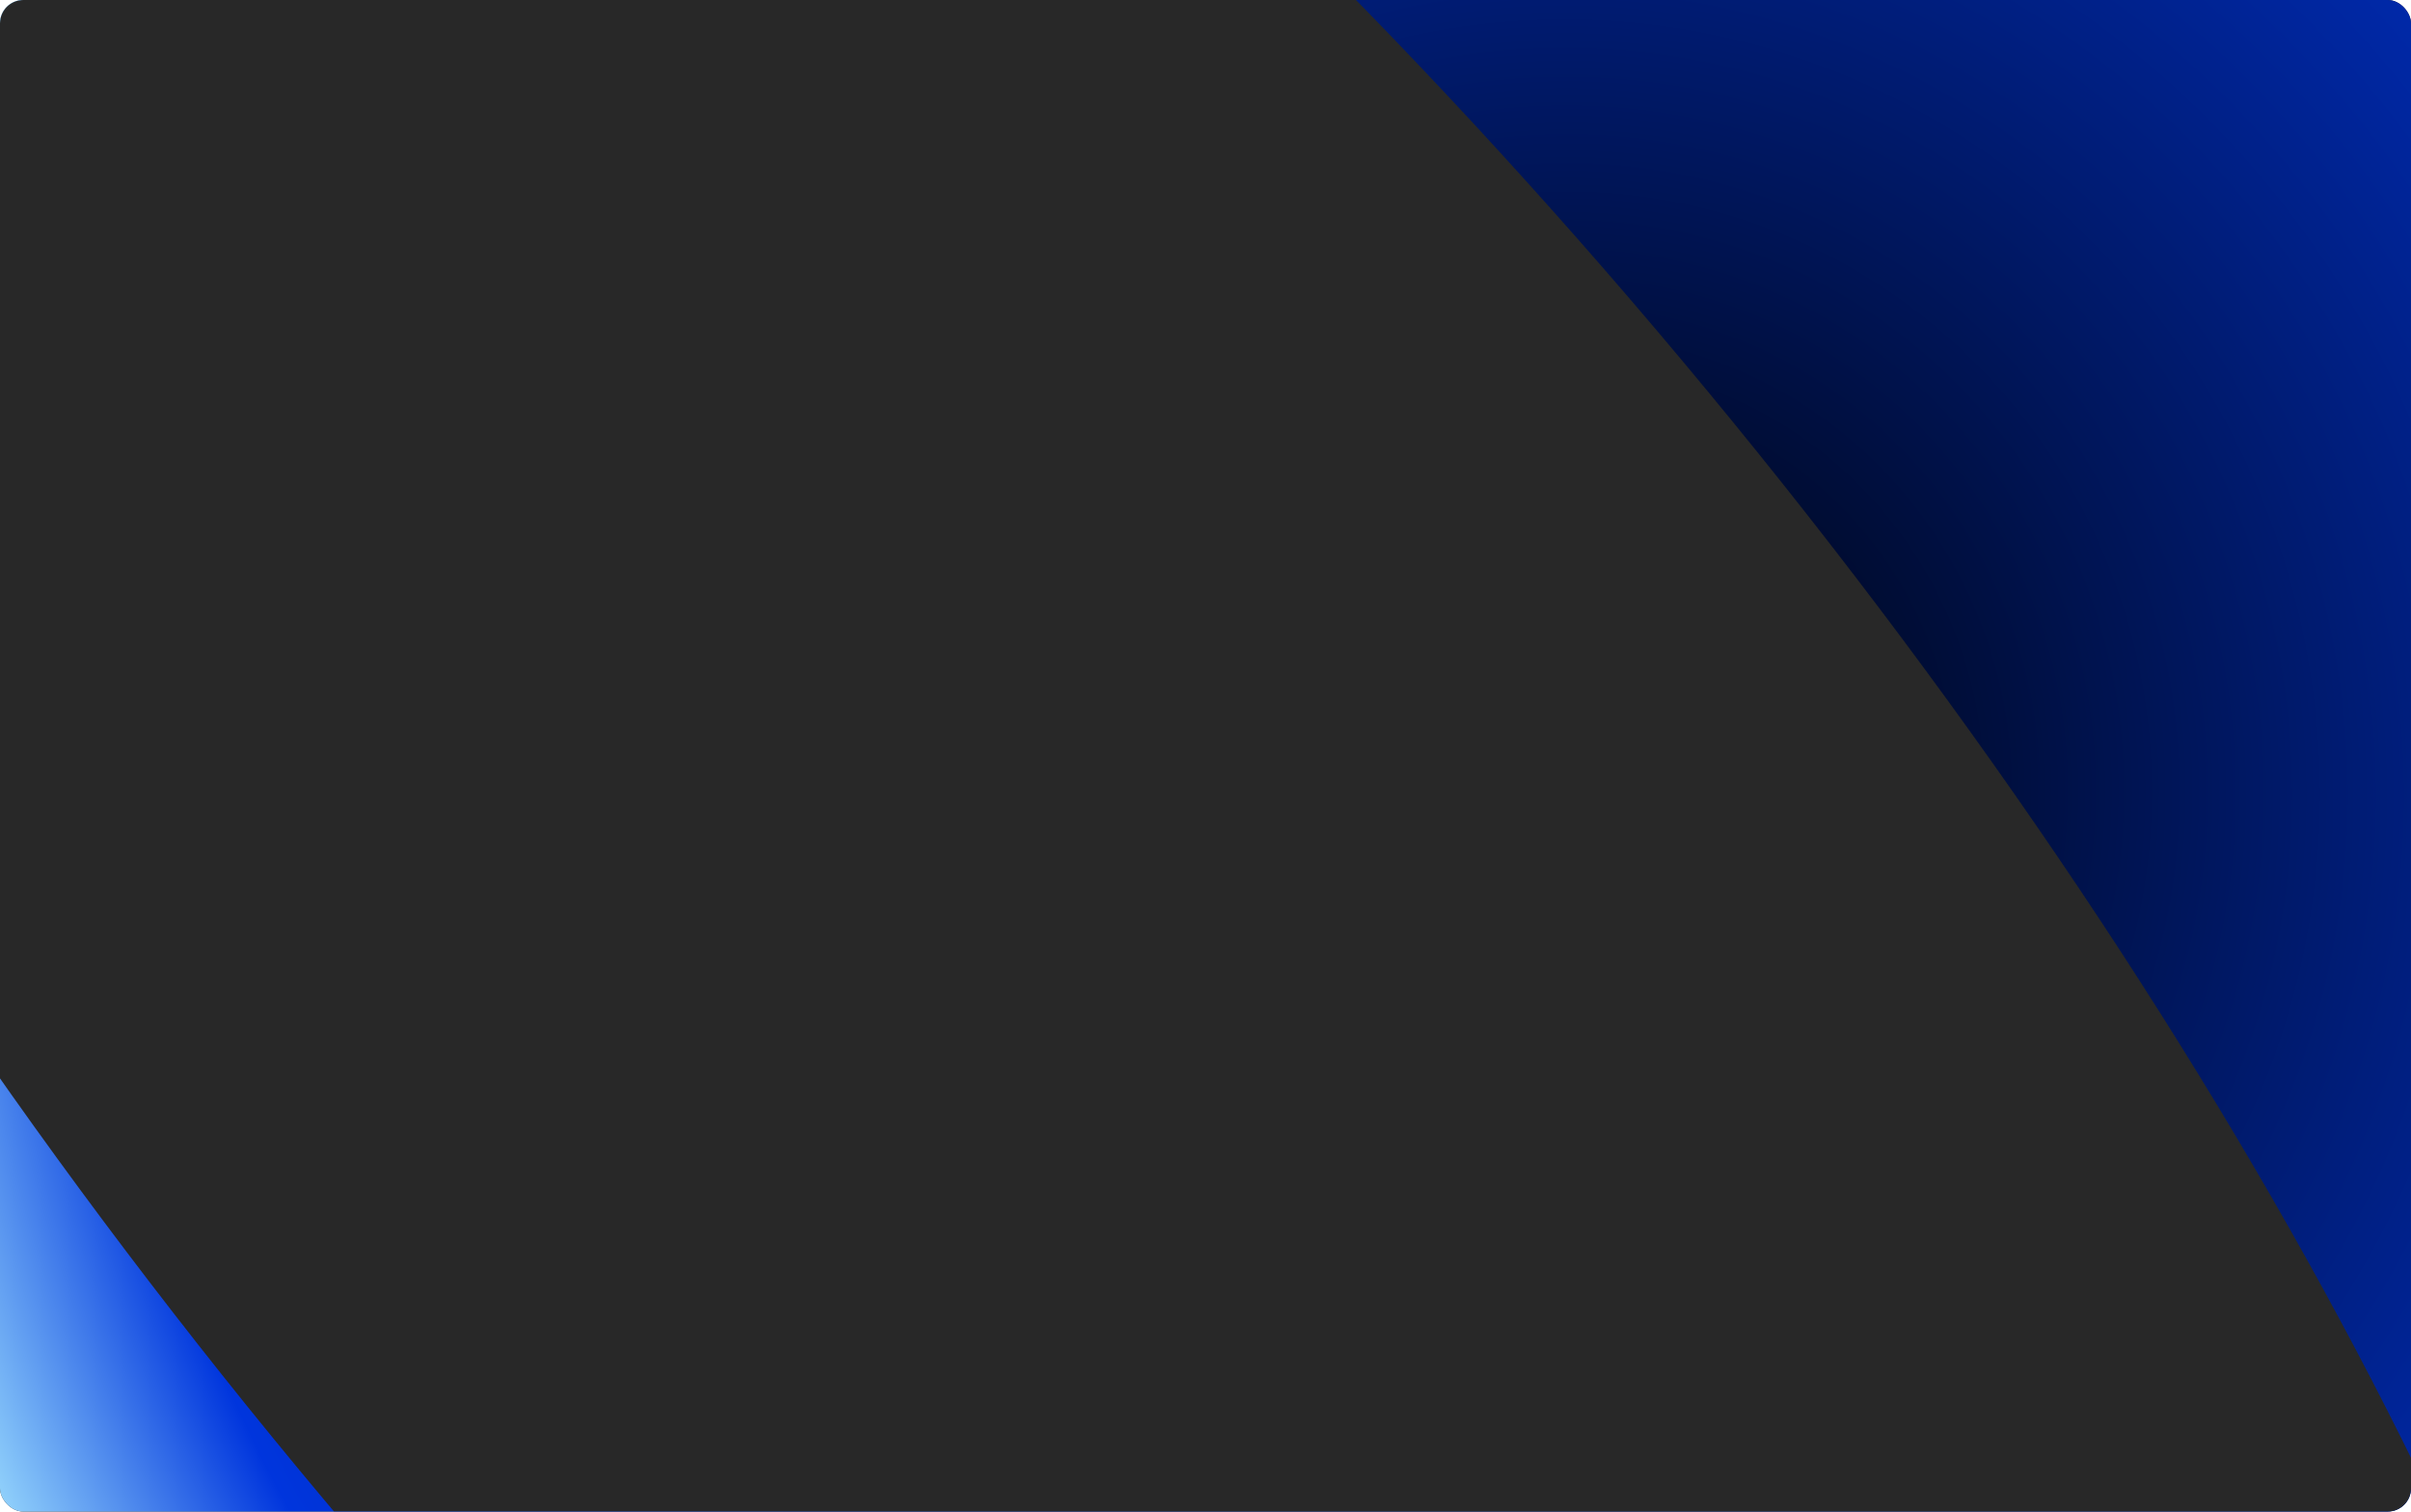 <?xml version="1.0" encoding="UTF-8"?> <svg xmlns="http://www.w3.org/2000/svg" width="622" height="390" viewBox="0 0 622 390" fill="none"><g clip-path="url(#clip0_23_381)"><rect width="622" height="390" rx="6" fill="#2C3135"></rect><g clip-path="url(#clip1_23_381)"><rect width="622" height="551" transform="translate(0 -53)" fill="url(#paint0_radial_23_381)"></rect><g filter="url(#filter0_f_23_381)"><ellipse cx="258.546" cy="239.706" rx="228.659" ry="615.208" transform="rotate(-39.942 258.546 239.706)" fill="#282828"></ellipse></g></g></g><defs><filter id="filter0_f_23_381" x="-288.504" y="-369.238" width="1094.1" height="1217.89" filterUnits="userSpaceOnUse" color-interpolation-filters="sRGB"><feFlood flood-opacity="0" result="BackgroundImageFix"></feFlood><feBlend mode="normal" in="SourceGraphic" in2="BackgroundImageFix" result="shape"></feBlend><feGaussianBlur stdDeviation="57.407" result="effect1_foregroundBlur_23_381"></feGaussianBlur></filter><radialGradient id="paint0_radial_23_381" cx="0" cy="0" r="1" gradientUnits="userSpaceOnUse" gradientTransform="translate(408 254.5) rotate(145.116) scale(518.434 524.542)"><stop></stop><stop offset="0.742" stop-color="#0035DD"></stop><stop offset="0.888" stop-color="#A5E7FF"></stop></radialGradient><clipPath id="clip0_23_381"><rect width="622" height="390" rx="6" fill="white"></rect></clipPath><clipPath id="clip1_23_381"><rect width="622" height="551" fill="white" transform="translate(0 -53)"></rect></clipPath></defs></svg> 